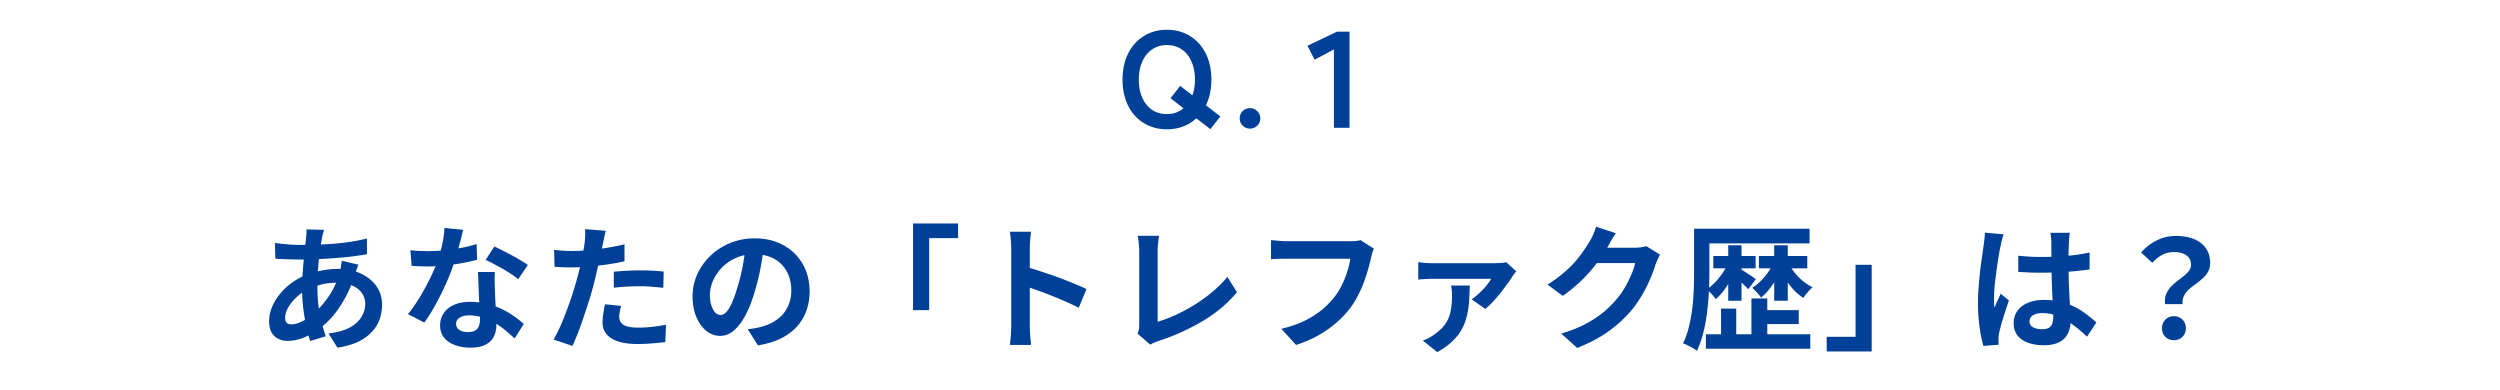 <svg xmlns="http://www.w3.org/2000/svg" width="295" height="46" fill="none"><path fill="#004098" d="M255.484 35.888q-.08-.64.096-1.12.192-.48.528-.864.353-.383.768-.704.432-.32.8-.624.384-.304.624-.624t.24-.704q0-.48-.24-.816t-.704-.512q-.448-.176-1.088-.176-.736 0-1.344.32t-1.2.944l-1.312-1.216a6 6 0 0 1 1.808-1.408 5 5 0 0 1 2.32-.544q1.168 0 2.064.352.912.352 1.424 1.072.528.704.528 1.776 0 .592-.256 1.04-.24.432-.64.784a13 13 0 0 1-.816.656 8 8 0 0 0-.8.64 2.6 2.6 0 0 0-.576.752q-.208.416-.16.976zm1.04 4.256q-.607 0-1.008-.4-.4-.4-.4-1.008 0-.624.4-1.024t1.008-.4 1.008.4.4 1.024q0 .608-.4 1.008t-1.008.4m-18.368-9.968q.688.064 1.376.112.704.032 1.424.032 1.471 0 2.928-.128a21 21 0 0 0 2.688-.4v2q-1.248.175-2.704.288a44 44 0 0 1-2.912.096q-.704 0-1.408-.016a65 65 0 0 1-1.392-.08zm6.08-2.704q-.032.225-.064.496l-.032.544a29 29 0 0 0-.048 1.664v1.12a63 63 0 0 0 .112 3.808q.048.8.08 1.472.048.672.048 1.248 0 .624-.176 1.152a2.4 2.4 0 0 1-.528.928q-.368.4-.976.608-.592.224-1.456.224-1.664 0-2.624-.672t-.96-1.936q0-.816.432-1.424.432-.624 1.232-.96.8-.352 1.888-.352 1.136 0 2.064.24a8.1 8.1 0 0 1 3.056 1.52q.608.465 1.088.896l-1.104 1.68a17.5 17.5 0 0 0-1.776-1.488 7.8 7.8 0 0 0-1.728-.96 4.7 4.7 0 0 0-1.76-.336q-.672 0-1.104.256-.416.255-.416.72 0 .48.432.704t1.056.224q.496 0 .784-.16a.92.92 0 0 0 .4-.496q.128-.335.128-.8 0-.416-.032-1.088t-.08-1.504q-.032-.832-.064-1.728-.032-.912-.032-1.776 0-.912-.016-1.648v-1.12q0-.176-.032-.496a6 6 0 0 0-.08-.56zm-7.808.176q-.048.16-.144.448-.08.288-.144.56-.048.272-.08.416-.08.336-.176.912-.096.56-.208 1.28-.096.705-.192 1.456-.096.736-.144 1.408-.048.656-.048 1.136v.528q.016.272.064.512.112-.288.224-.56l.256-.544q.127-.272.24-.544l.976.8q-.224.656-.464 1.376-.224.72-.416 1.36-.176.64-.272 1.072a7 7 0 0 0-.064.384q-.016.224-.016.368v.304q.016.192.032.352l-1.808.144q-.256-.848-.448-2.16a21 21 0 0 1-.192-2.96q0-.895.08-1.872.08-.992.176-1.904.112-.912.224-1.664.112-.768.176-1.232.048-.336.096-.752.048-.432.064-.816zM220.86 41.472h-5.312v-1.728h3.408v-8.496h1.904zm-19.696-14.48h12.368v1.728h-12.368zm.128 12.448h12.32v1.712h-12.32zm6.448-2.848h4.512v1.648h-4.512zm-5.568-6.384h4.992v1.456h-4.992zm-2.272-3.216h1.808v4.944q0 1.024-.048 2.256a30 30 0 0 1-.208 2.512 19 19 0 0 1-.448 2.496q-.304 1.216-.768 2.208a3 3 0 0 0-.48-.336 16 16 0 0 0-.608-.32 4 4 0 0 0-.544-.24q.448-.928.704-2.016.272-1.104.4-2.256t.16-2.256a72 72 0 0 0 .032-2.048zm4.032 1.952h1.568v6.544h-1.568zm2.736 6.272h1.872v5.296h-1.872zm-3.584 1.2h1.792v3.92h-1.792zm.848-5.392 1.04.352a10.6 10.6 0 0 1-1.536 2.864 6.3 6.3 0 0 1-.976 1.056 4.3 4.3 0 0 0-.496-.608 5 5 0 0 0-.56-.544q.496-.336.976-.832.496-.512.896-1.104.4-.608.656-1.184m3.616-.816h5.712v1.456h-5.712zm1.808-1.264h1.6v6.544h-1.6zm-.08 2.08 1.056.352q-.272.705-.672 1.424-.4.705-.88 1.312-.464.592-.976 1.008a4.3 4.3 0 0 0-.496-.608 10 10 0 0 0-.544-.56q.496-.304.976-.768.48-.48.88-1.04.416-.56.656-1.12m-3.84.768q.128.064.384.224.257.16.528.352.288.176.512.336.24.16.336.24l-.912 1.184a4 4 0 0 0-.384-.4q-.223-.225-.48-.464-.24-.24-.48-.448a9 9 0 0 0-.4-.352zm5.616-.72q.288.56.72 1.104t.976.992 1.136.72a4.4 4.4 0 0 0-.576.592q-.32.368-.512.672a6 6 0 0 1-1.152-.96 9 9 0 0 1-.992-1.312q-.432-.735-.72-1.472zm-15.168-1.024q-.128.224-.272.544a8 8 0 0 0-.256.608 16 16 0 0 1-.592 1.616 16 16 0 0 1-.928 1.872q-.544.96-1.264 1.856a15 15 0 0 1-2.688 2.496q-1.52 1.12-3.776 2.016l-1.888-1.696q1.632-.48 2.816-1.104a13 13 0 0 0 2.064-1.328q.88-.72 1.568-1.52A9 9 0 0 0 191.692 34a15 15 0 0 0 .8-1.584q.336-.784.448-1.376h-5.392l.736-1.808h4.576q.368 0 .736-.048.384-.048.656-.144zm-5.216-2.528q-.288.416-.56.896l-.416.736q-.544.96-1.344 2-.784 1.025-1.792 2a19 19 0 0 1-2.144 1.76l-1.808-1.328a15 15 0 0 0 1.856-1.344 13 13 0 0 0 1.408-1.36q.593-.688 1.008-1.312.432-.64.736-1.136.192-.304.4-.784.208-.496.32-.896zm-11.744 4.496a5 5 0 0 0-.256.32 5 5 0 0 0-.224.32 13 13 0 0 1-.576.832q-.352.495-.8 1.072-.448.56-.912 1.056-.464.495-.896.832l-1.6-1.12q.448-.32.912-.752t.832-.88q.368-.465.56-.8h-6.944q-.4 0-.816.032-.4.015-.848.064v-2.064q.384.064.816.096.448.032.848.032h7.424q.176 0 .432-.016.256-.015.496-.032.256-.032.368-.064zm-5.488 1.68q-.032.896-.08 1.776a10 10 0 0 1-.24 1.696 6.5 6.5 0 0 1-.576 1.6q-.4.768-1.12 1.456-.703.705-1.824 1.328l-1.696-1.36q.32-.128.624-.272.32-.16.672-.416.912-.624 1.376-1.312.464-.705.608-1.52.16-.832.16-1.84 0-.288-.032-.576a7 7 0 0 0-.08-.56zm-11.312-4.352q-.112.224-.208.544-.08.304-.144.576-.127.576-.336 1.312-.208.735-.496 1.52a13 13 0 0 1-.688 1.552 10 10 0 0 1-.88 1.44q-.72.945-1.68 1.792a13.3 13.3 0 0 1-2.144 1.504q-1.184.655-2.608 1.12l-1.744-1.904q1.584-.384 2.736-.944a10.7 10.7 0 0 0 2.032-1.28 10.2 10.2 0 0 0 1.504-1.536q.528-.672.896-1.456.384-.784.624-1.584a9 9 0 0 0 .352-1.472h-7.456q-.544 0-1.072.016-.512.016-.832.048v-2.256q.256.016.592.048t.704.064q.368.016.624.016h7.392q.24 0 .592-.016a4 4 0 0 0 .656-.112zM134.22 39.36q.144-.304.176-.528t.032-.512v-8.672q0-.304-.032-.64a6 6 0 0 0-.064-.64 5 5 0 0 0-.08-.544h2.512q-.064.464-.112.912a9 9 0 0 0-.048.912v8.32a16.5 16.5 0 0 0 2.08-.784 21 21 0 0 0 2.24-1.2 18 18 0 0 0 2.128-1.536 12.7 12.7 0 0 0 1.776-1.776l1.136 1.808q-1.632 1.968-4.048 3.408a26.2 26.2 0 0 1-5.232 2.352q-.16.064-.416.16a2.8 2.8 0 0 0-.528.272zm-14.896-.896v-9.2q0-.416-.048-.96a8 8 0 0 0-.112-.96h2.496q-.048.416-.096.928-.048.495-.048.992v9.2q0 .225.016.64.016.4.064.832t.064.768h-2.496a20 20 0 0 0 .16-2.24m1.712-6.976q.8.208 1.792.544.992.32 2 .688t1.888.736q.895.352 1.488.656l-.912 2.208q-.672-.353-1.488-.704a39 39 0 0 0-1.664-.704 40 40 0 0 0-1.648-.624 94 94 0 0 0-1.456-.512zm-13.296-5.12h5.312v1.728h-3.408v8.496h-1.904zM90.156 29.04q-.16 1.216-.416 2.592-.256 1.375-.688 2.784-.464 1.616-1.088 2.784t-1.376 1.808q-.736.624-1.616.624t-1.632-.592q-.735-.608-1.184-1.664-.432-1.056-.432-2.4 0-1.392.56-2.624a7 7 0 0 1 1.552-2.176 7.4 7.4 0 0 1 2.336-1.504 7.6 7.6 0 0 1 2.896-.544q1.488 0 2.672.48 1.2.48 2.048 1.328a5.8 5.8 0 0 1 1.296 1.984q.448 1.135.448 2.448 0 1.68-.688 3.008t-2.048 2.192q-1.344.864-3.36 1.184l-1.2-1.904q.464-.048.816-.112.353-.064.672-.144.768-.193 1.424-.544a4.7 4.7 0 0 0 1.168-.896q.496-.544.768-1.264.288-.72.288-1.584 0-.944-.288-1.728a3.8 3.8 0 0 0-.848-1.36 3.6 3.6 0 0 0-1.36-.896q-.8-.32-1.84-.32-1.28 0-2.256.464-.976.448-1.648 1.168t-1.024 1.552q-.336.832-.336 1.584 0 .8.192 1.344.192.528.464.8.288.255.608.256.336 0 .656-.336.336-.353.656-1.056t.64-1.776q.368-1.153.624-2.464.255-1.312.368-2.56zm-18.672-1.808a10 10 0 0 0-.192.784q-.096.465-.144.72-.112.544-.288 1.328-.16.784-.368 1.664a44 44 0 0 1-.4 1.68q-.209.848-.512 1.84a73 73 0 0 1-.656 2 51 51 0 0 1-.688 1.936 26 26 0 0 1-.688 1.632l-2.224-.752q.352-.608.752-1.472.4-.88.768-1.888.383-1.008.704-2a36 36 0 0 0 .544-1.84 30 30 0 0 0 .752-3.344q.096-.496.144-.864.048-.448.064-.896.015-.449-.016-.72zm-4.08 2.384q.976 0 2.032-.096a30 30 0 0 0 2.128-.272 36 36 0 0 0 2.128-.416v2q-.992.224-2.112.384t-2.208.256a27 27 0 0 1-3.04.064q-.465-.031-.896-.048l-.048-2q.624.064 1.072.096t.944.032m5.024 2.448q.672-.064 1.488-.112a27 27 0 0 1 1.584-.048q.689 0 1.392.032.72.032 1.424.112l-.048 1.92a20 20 0 0 0-1.312-.128q-.705-.064-1.44-.064-.816 0-1.584.048-.752.032-1.504.128zm.864 4.032a7 7 0 0 0-.16.704 3.5 3.5 0 0 0-.064.624q0 .255.112.48t.352.4a2 2 0 0 0 .656.256q.432.096 1.072.096.816 0 1.632-.08a25 25 0 0 0 1.696-.256l-.08 2.048q-.672.08-1.488.144-.816.08-1.776.08-2.016 0-3.088-.656-1.056-.672-1.056-1.888 0-.544.096-1.104t.192-1.04zM48.428 29.52q.512.064 1.088.096.592.015 1.04.016.992 0 2-.112 1.025-.112 1.968-.288.945-.192 1.712-.432l.064 1.856q-.688.176-1.648.368-.944.176-2 .304-1.056.112-2.08.112-.48 0-.976-.016-.495-.016-1.024-.048zm6.224-2.4q-.096.4-.256 1.04t-.368 1.344q-.192.704-.416 1.392a22 22 0 0 1-.928 2.448q-.576 1.296-1.248 2.528a21 21 0 0 1-1.36 2.192l-1.936-.992a17 17 0 0 0 1.072-1.488q.528-.816.992-1.68.465-.864.832-1.664.384-.816.608-1.472.304-.848.528-1.888.24-1.056.272-1.984zm3.744 4.976q-.032.512-.032 1.024l.032 1.024q.015.368.032.944.032.56.064 1.2.032.624.048 1.2.032.56.032.896 0 .736-.304 1.344-.304.593-.976.944-.656.352-1.808.352-.992 0-1.792-.304-.8-.288-1.28-.864-.48-.592-.48-1.472 0-.784.416-1.408.415-.64 1.2-.992.8-.368 1.92-.368 1.408 0 2.592.4 1.185.384 2.128.992.945.607 1.616 1.216l-1.072 1.712a74 74 0 0 0-.992-.864 8.5 8.5 0 0 0-1.232-.896 7.2 7.2 0 0 0-1.472-.688 5.1 5.1 0 0 0-1.696-.272q-.689 0-1.104.272t-.416.704q0 .449.352.72.368.272 1.024.272.544 0 .864-.176a1.03 1.03 0 0 0 .448-.528q.128-.352.128-.784 0-.368-.032-1.04t-.08-1.488l-.064-1.632q-.032-.816-.064-1.44zm2.752.848q-.464-.384-1.152-.816t-1.424-.816q-.72-.4-1.264-.64l1.024-1.584q.432.192.976.48.56.272 1.12.576.576.304 1.056.608.495.288.8.512zM38.236 27.12l-.128.448-.096.4a36 36 0 0 0-.48 3.744q-.08 1.04-.08 2.048 0 1.248.128 2.304.128 1.04.352 1.936.24.88.512 1.68l-1.84.56q-.24-.72-.464-1.712a27 27 0 0 1-.352-2.128 19 19 0 0 1-.144-2.32q0-.8.048-1.6.064-.816.128-1.6.064-.8.144-1.52.096-.735.16-1.328l.032-.48q.015-.272 0-.48zm-2.848 1.776a59 59 0 0 0 2.848-.064 32 32 0 0 0 2.576-.224 22 22 0 0 0 2.48-.464L43.308 30a42 42 0 0 1-1.84.272q-.992.112-2.08.192a74 74 0 0 1-2.112.128q-1.04.032-1.952.032-.416 0-.944-.016l-1.024-.032q-.496-.032-.864-.048l-.048-1.856q.272.032.784.096.512.048 1.088.096.592.032 1.072.032m6.896 2.336q-.048.145-.144.4-.096.256-.192.528l-.128.432q-.465 1.44-1.136 2.64-.656 1.185-1.424 2.08a10 10 0 0 1-1.52 1.44 9 9 0 0 1-1.792 1.04 5.1 5.1 0 0 1-2.032.432q-.576 0-1.072-.24-.495-.24-.8-.752-.288-.528-.288-1.328 0-.864.352-1.696t.976-1.584a7.2 7.2 0 0 1 1.456-1.328 7.2 7.2 0 0 1 1.792-.928 11 11 0 0 1 1.712-.464q.944-.176 1.856-.176 1.488 0 2.656.544 1.185.545 1.856 1.488.672.944.672 2.208 0 .848-.272 1.664a4.2 4.2 0 0 1-.896 1.488q-.608.688-1.616 1.184-1.008.495-2.48.72l-1.056-1.68q1.536-.176 2.496-.688.96-.528 1.392-1.264.448-.735.448-1.52 0-.704-.384-1.264-.368-.56-1.12-.896-.736-.352-1.824-.352t-1.952.24q-.848.24-1.424.512a5.5 5.5 0 0 0-1.424.976q-.624.577-.976 1.216-.352.64-.352 1.184 0 .384.176.592.176.192.56.192.576 0 1.328-.368a6.6 6.6 0 0 0 1.488-1.072 11.3 11.3 0 0 0 1.632-1.92q.768-1.12 1.264-2.784.048-.16.096-.416.048-.255.08-.512.048-.272.064-.432zM157.402 15.08V5.832l-2.272 1.216-.848-1.648 3.488-1.664h1.472V15.08zm-9.9.096q-.497 0-.864-.352a1.16 1.16 0 0 1-.352-.848q0-.512.352-.864.367-.352.864-.352.495 0 .848.352.368.352.368.864 0 .495-.368.848a1.16 1.16 0 0 1-.848.352m-9.809.08q-1.52 0-2.704-.72t-1.856-2.032q-.672-1.328-.672-3.104 0-1.793.672-3.104.672-1.328 1.856-2.048 1.185-.735 2.704-.736 1.536 0 2.72.736 1.184.72 1.856 2.048.672 1.313.672 3.104 0 1.712-.64 3.024l1.696 1.312-1.168 1.504-1.664-1.28a4.7 4.7 0 0 1-1.552.96 5.3 5.3 0 0 1-1.92.336m0-1.792q.576 0 1.072-.176a3.1 3.1 0 0 0 .88-.512l-1.52-1.184 1.136-1.456 1.44 1.104q.144-.4.224-.864.08-.465.08-.976 0-1.232-.416-2.144-.399-.928-1.152-1.424-.736-.512-1.744-.512-.991 0-1.744.512-.735.495-1.152 1.424-.416.912-.416 2.144 0 1.215.416 2.144.417.912 1.152 1.424.753.495 1.744.496"/></svg>